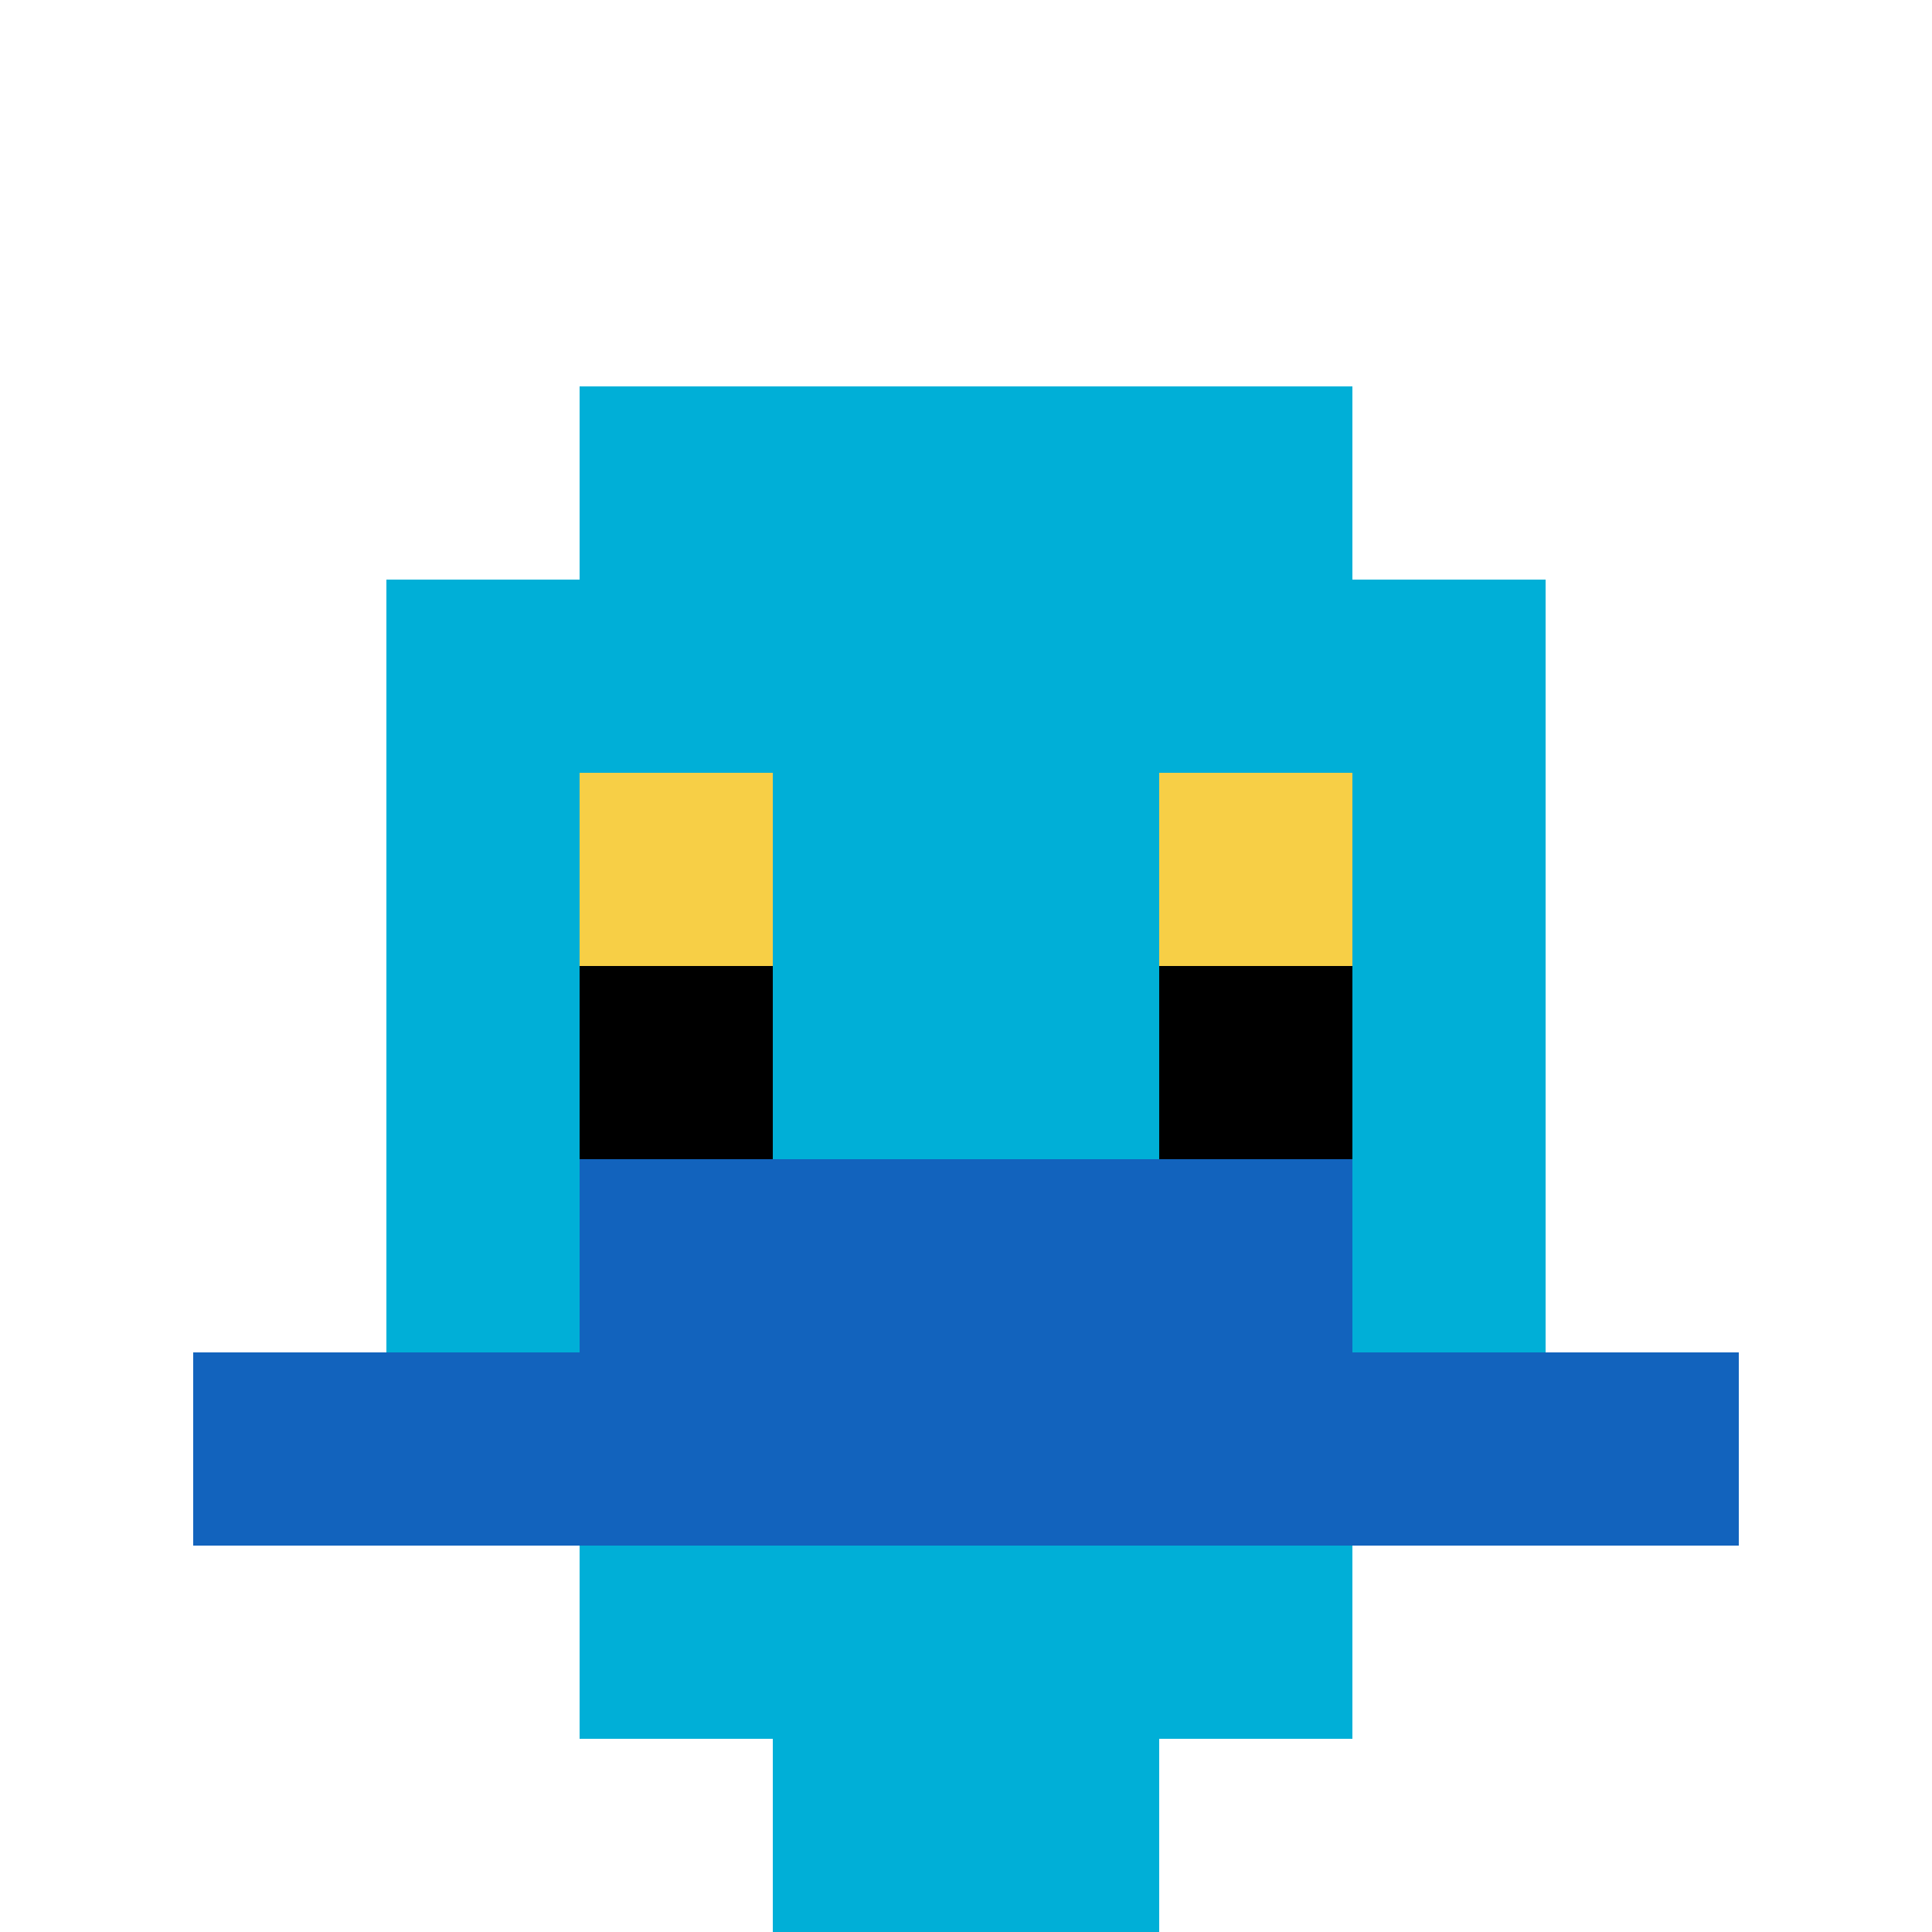 <svg xmlns="http://www.w3.org/2000/svg" version="1.1" width="890" height="890"><title>'goose-pfp-988695' by Dmitri Cherniak</title><desc>seed=988695
backgroundColor=#ffffff
padding=0
innerPadding=0
timeout=700
dimension=1
border=false
Save=function(){return n.handleSave()}
frame=911

Rendered at Wed Oct 04 2023 00:20:14 GMT-0300 (Brasilia Standard Time)
Generated in &lt;1ms
</desc><defs></defs><rect width="100%" height="100%" fill="#ffffff"></rect><g><g id="0-0"><rect x="0" y="0" height="890" width="890" fill="#ffffff"></rect><g><rect id="0-0-3-2-4-7" x="267" y="178" width="356" height="623" fill="#00AFD7"></rect><rect id="0-0-2-3-6-5" x="178" y="267" width="534" height="445" fill="#00AFD7"></rect><rect id="0-0-4-8-2-2" x="356" y="712" width="178" height="178" fill="#00AFD7"></rect><rect id="0-0-1-7-8-1" x="89" y="623" width="712" height="89" fill="#1263BD"></rect><rect id="0-0-3-6-4-2" x="267" y="534" width="356" height="178" fill="#1263BD"></rect><rect id="0-0-3-4-1-1" x="267" y="356" width="89" height="89" fill="#F7CF46"></rect><rect id="0-0-6-4-1-1" x="534" y="356" width="89" height="89" fill="#F7CF46"></rect><rect id="0-0-3-5-1-1" x="267" y="445" width="89" height="89" fill="#000000"></rect><rect id="0-0-6-5-1-1" x="534" y="445" width="89" height="89" fill="#000000"></rect></g><rect x="0" y="0" stroke="white" stroke-width="0" height="890" width="890" fill="none"></rect></g></g></svg>